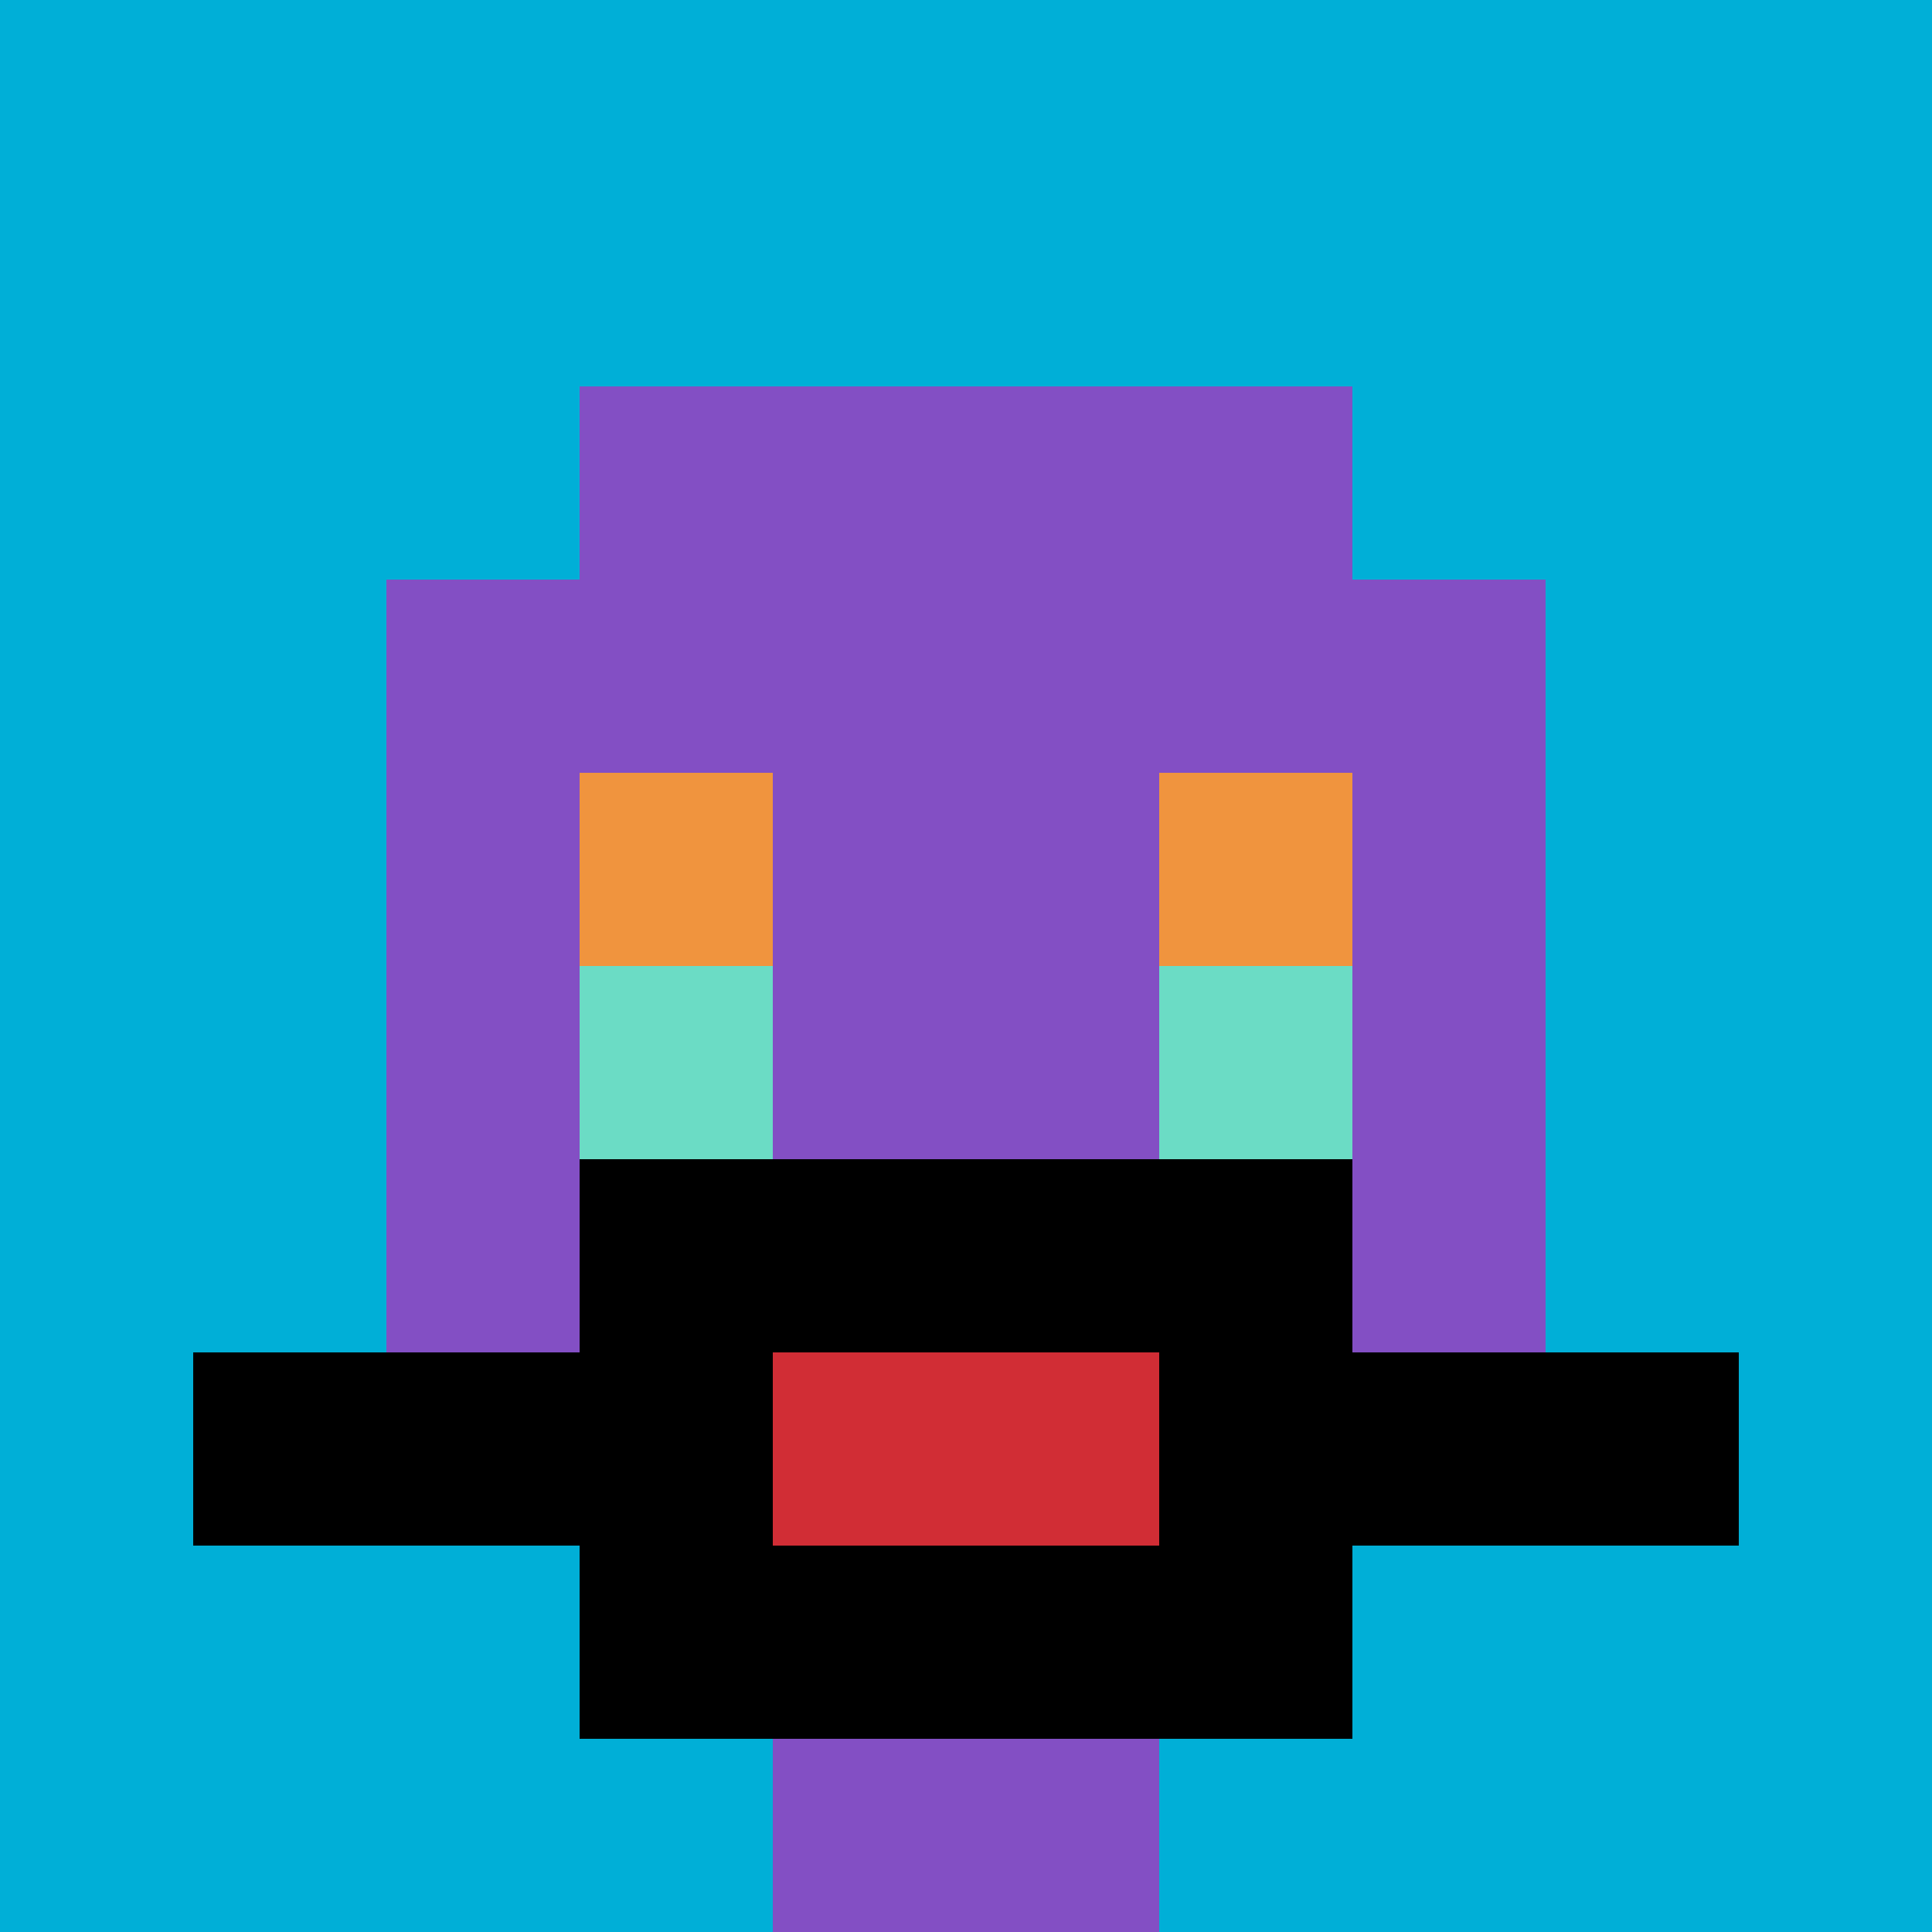 <svg xmlns="http://www.w3.org/2000/svg" version="1.1" width="1018" height="1018"><title>'goose-pfp-959499' by Dmitri Cherniak</title><desc>seed=959499
backgroundColor=#ffffff
padding=0
innerPadding=0
timeout=500
dimension=1
border=false
Save=function(){return n.handleSave()}
frame=667

Rendered at Tue Oct 03 2023 16:48:02 GMT-0700 (Pacific Daylight Time)
Generated in &lt;1ms
</desc><defs></defs><rect width="100%" height="100%" fill="#ffffff"></rect><g><g id="0-0"><rect x="0" y="0" height="1018" width="1018" fill="#00AFD7"></rect><g><rect id="0-0-3-2-4-7" x="305.4" y="203.6" width="407.2" height="712.6" fill="#834FC4"></rect><rect id="0-0-2-3-6-5" x="203.6" y="305.4" width="610.8" height="509" fill="#834FC4"></rect><rect id="0-0-4-8-2-2" x="407.2" y="814.4" width="203.6" height="203.6" fill="#834FC4"></rect><rect id="0-0-1-7-8-1" x="101.8" y="712.6" width="814.4" height="101.8" fill="#000000"></rect><rect id="0-0-3-6-4-3" x="305.4" y="610.8" width="407.2" height="305.4" fill="#000000"></rect><rect id="0-0-4-7-2-1" x="407.2" y="712.6" width="203.6" height="101.8" fill="#D12D35"></rect><rect id="0-0-3-4-1-1" x="305.4" y="407.2" width="101.8" height="101.8" fill="#F0943E"></rect><rect id="0-0-6-4-1-1" x="610.8" y="407.2" width="101.8" height="101.8" fill="#F0943E"></rect><rect id="0-0-3-5-1-1" x="305.4" y="509" width="101.8" height="101.8" fill="#6BDCC5"></rect><rect id="0-0-6-5-1-1" x="610.8" y="509" width="101.8" height="101.8" fill="#6BDCC5"></rect></g><rect x="0" y="0" stroke="white" stroke-width="0" height="1018" width="1018" fill="none"></rect></g></g></svg>